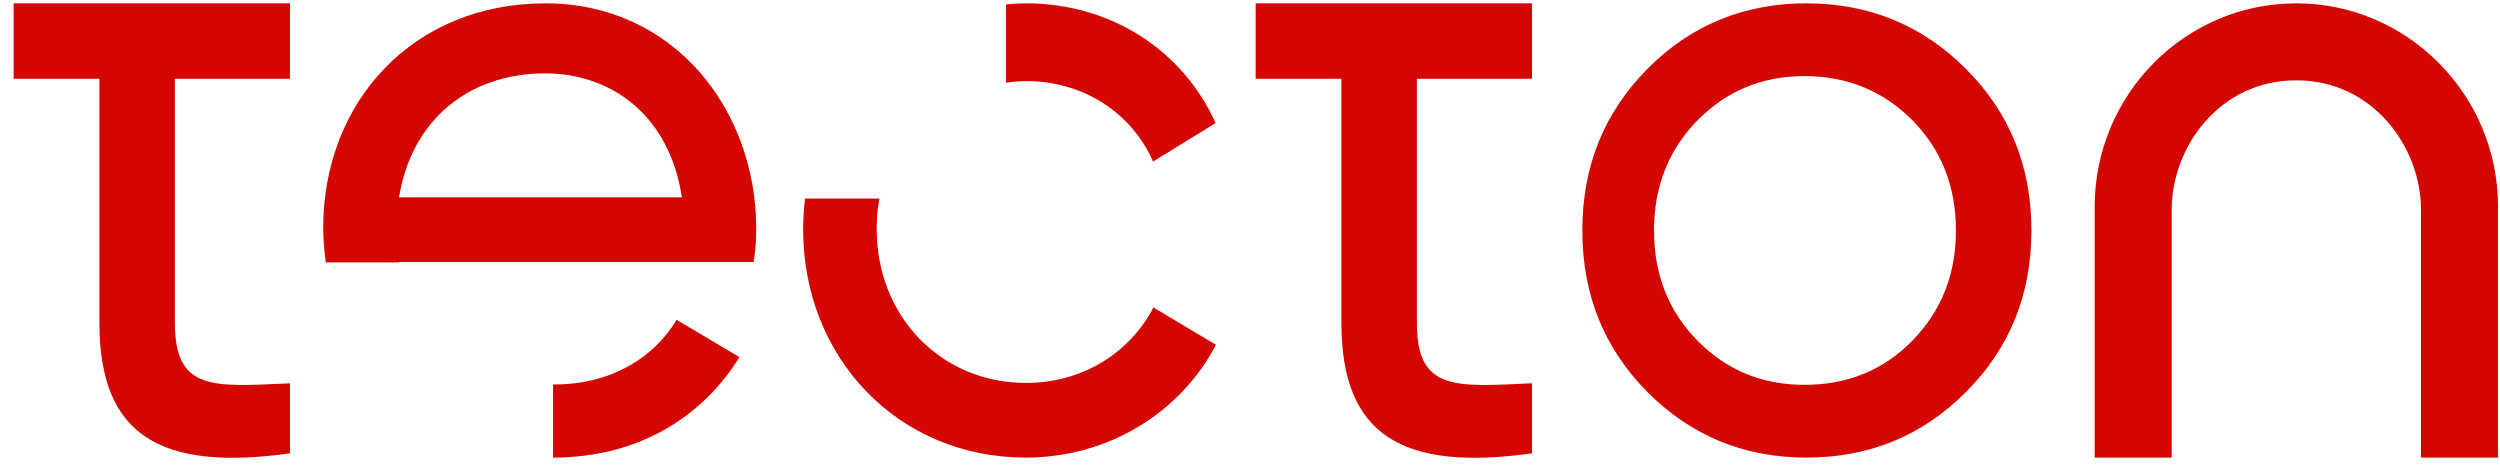<svg width="317" height="59" viewBox="0 0 317 59" fill="none" xmlns="http://www.w3.org/2000/svg">
<g clip-path="url(#clip0_48_3213)">
<path fill-rule="evenodd" clip-rule="evenodd" d="M111.504 25.171C111.263 26.44 111.166 27.709 111.166 29.076C111.166 40.108 119.335 48.553 130.066 48.553C137.365 48.553 143.262 44.697 146.259 38.986L154.187 43.721C149.691 52.312 140.555 58.023 130.066 58.023C113.873 58.023 101.837 45.38 101.837 29.076C101.837 27.758 101.933 26.44 102.078 25.171L111.504 25.171ZM85.788 40.548L93.764 45.283C89.027 52.947 80.858 58.023 70.127 58.023V48.749C70.175 48.749 70.224 48.749 70.272 48.749C77.716 48.749 83.082 45.136 85.788 40.548ZM291.177 0.422C305.243 0.422 316.748 11.991 316.748 26.196V58.023H306.983V26.587C306.983 18.727 300.941 10.185 291.177 10.185C281.413 10.185 275.37 18.679 275.37 26.587V58.023H265.606V26.196C265.606 11.991 277.062 0.422 291.177 0.422ZM229.062 0.422C236.99 0.422 243.757 3.204 249.268 8.72C254.827 14.285 257.582 21.071 257.582 29.223C257.582 37.375 254.827 44.16 249.268 49.725C243.709 55.29 236.99 58.023 229.062 58.023C221.135 58.023 214.416 55.241 208.905 49.725C203.395 44.16 200.64 37.375 200.64 29.223C200.64 21.071 203.395 14.285 208.905 8.72C214.368 3.204 221.135 0.422 229.062 0.422ZM36.774 0.422V9.99L22.175 9.99L22.175 40.938C22.175 49.627 27.009 49.042 36.774 48.602V57.486C20.29 59.781 12.605 55.192 12.605 40.938L12.605 9.99L1.729 9.99L1.729 0.422L36.774 0.422ZM194.259 0.422V9.99L179.661 9.99V40.938C179.661 49.627 184.495 49.042 194.259 48.602V57.486C177.776 59.781 170.09 55.192 170.09 40.938V9.99L159.214 9.99V0.422L194.259 0.422ZM228.821 9.648C223.455 9.648 218.96 11.503 215.238 15.262C211.564 19.02 209.727 23.658 209.727 29.223C209.727 34.788 211.564 39.474 215.238 43.184C218.911 46.943 223.455 48.797 228.821 48.797C234.235 48.797 238.827 46.943 242.5 43.184C246.174 39.425 248.011 34.788 248.011 29.223C248.011 23.658 246.174 18.972 242.5 15.262C238.827 11.552 234.235 9.648 228.821 9.648ZM69.16 0.422C85.402 0.422 95.891 13.846 95.891 29.027C95.891 30.443 95.794 31.859 95.553 33.225L50.55 33.225C50.55 33.225 50.55 33.225 50.55 33.274L41.317 33.274C41.124 31.859 40.979 30.394 40.979 28.93C40.979 12.87 52.387 0.422 69.16 0.422ZM69.16 9.306C59.057 9.306 52.097 15.603 50.598 25.025L86.465 25.025C84.822 14.285 77.184 9.306 69.16 9.306ZM130.114 0.422C140.894 0.422 150.03 6.426 154.138 15.603L146.211 20.485C143.504 14.334 137.413 10.283 130.114 10.283C129.244 10.283 128.374 10.38 127.553 10.478V0.568C128.374 0.471 129.244 0.422 130.114 0.422Z" fill="#D30602"/>
</g>
<defs>
<clipPath id="clip0_48_3213">
<rect width="317" height="58.454" fill="white"/>
</clipPath>
</defs>
</svg>

